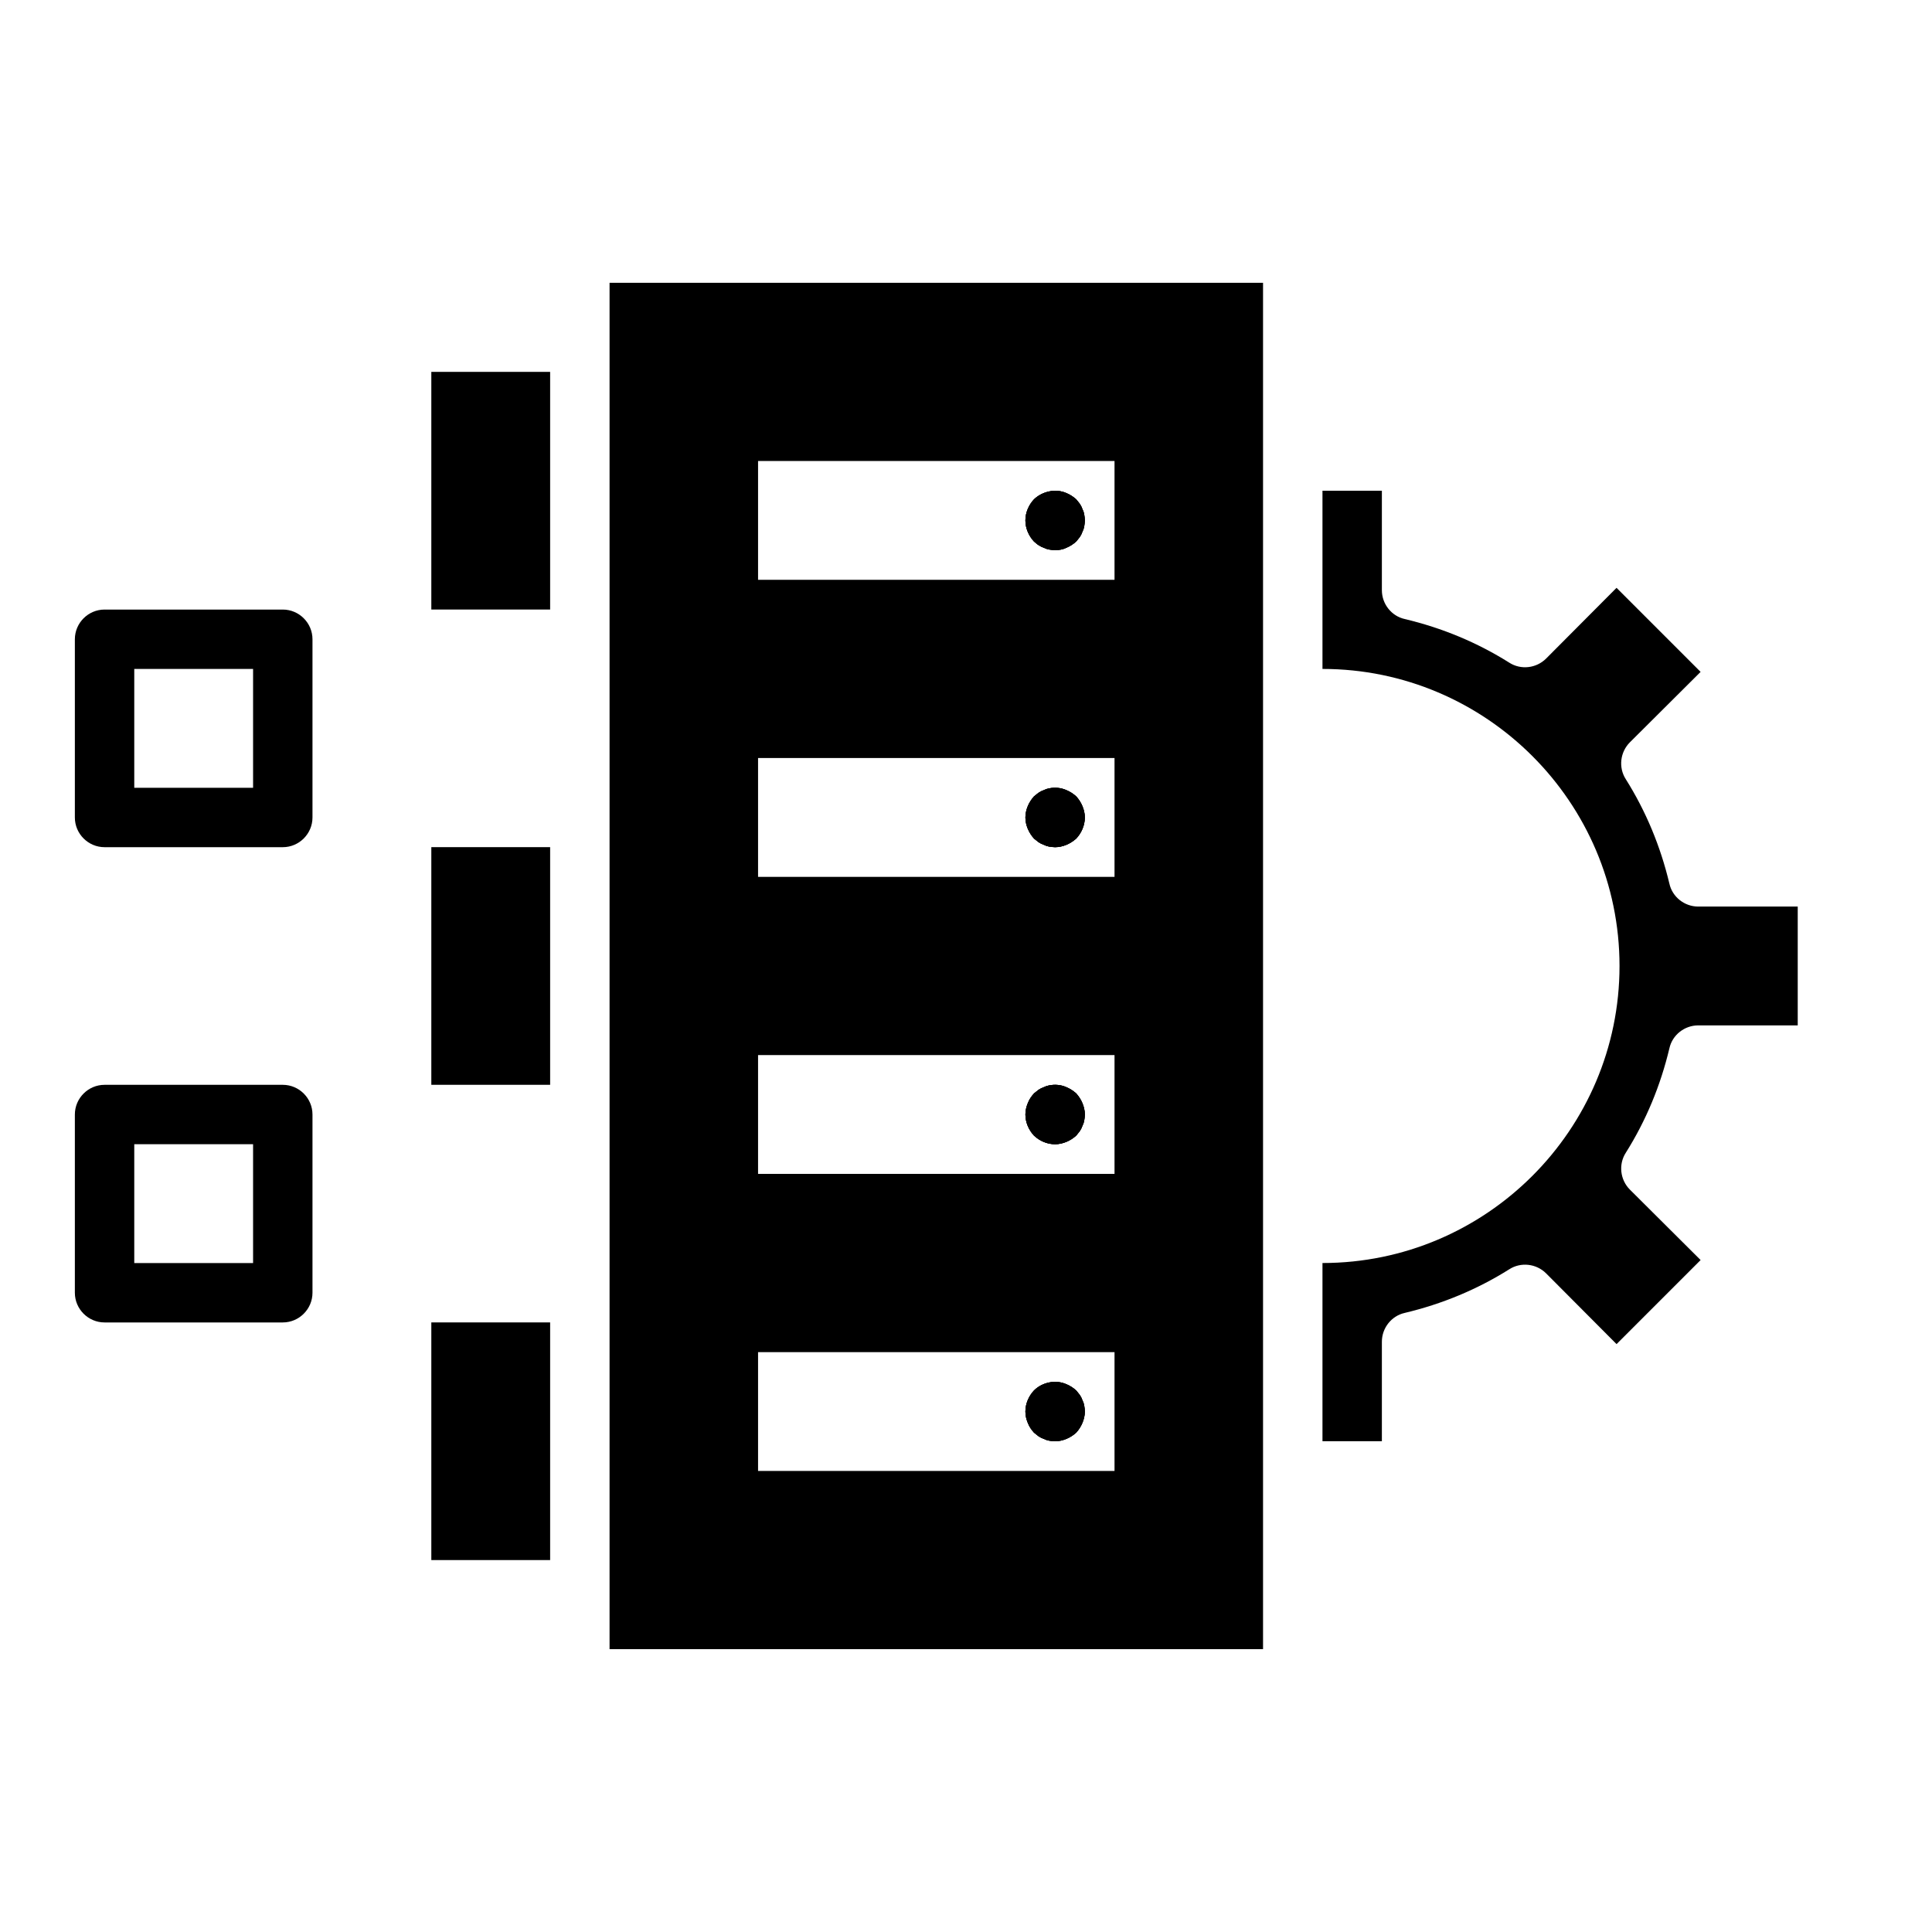 <?xml version="1.0" encoding="UTF-8"?>
<!-- Uploaded to: SVG Repo, www.svgrepo.com, Generator: SVG Repo Mixer Tools -->
<svg fill="#000000" width="800px" height="800px" version="1.1" viewBox="144 144 512 512" xmlns="http://www.w3.org/2000/svg">
 <g>
  <path d="m586.41 421.8c0.789-3.543 4.016-6.062 7.637-6.062h26.371v-31.488h-26.371c-3.621 0-6.848-2.519-7.637-6.062-2.363-9.918-6.219-19.207-11.57-27.711-1.969-3.07-1.496-7.164 1.102-9.762l18.734-18.656-22.277-22.277-18.656 18.734c-2.598 2.598-6.691 3.07-9.762 1.102-8.5-5.352-17.789-9.211-27.711-11.57-3.539-0.785-6.059-4.012-6.059-7.633v-26.371h-15.742v47.23c43.375 0 78.719 35.344 78.719 78.719s-35.344 78.719-78.719 78.719v47.23h15.742v-26.371c0-3.621 2.519-6.848 6.062-7.637 9.918-2.363 19.207-6.219 27.711-11.57 3.07-1.969 7.164-1.496 9.762 1.102l18.656 18.734 22.277-22.277-18.734-18.656c-2.598-2.598-3.07-6.691-1.102-9.762 5.348-8.496 9.207-17.785 11.566-27.703zm-155.08-141.46c-0.078-0.473-0.234-0.945-0.473-1.418-0.156-0.473-0.391-0.945-0.707-1.414-0.316-0.395-0.629-0.789-0.945-1.184-0.789-0.707-1.652-1.258-2.598-1.652-2.832-1.258-6.375-0.473-8.582 1.652-1.414 1.496-2.281 3.543-2.281 5.59s0.867 4.094 2.281 5.59c0.395 0.316 0.789 0.707 1.18 0.945 0.473 0.316 0.945 0.551 1.418 0.707 0.473 0.238 0.945 0.395 1.418 0.473 0.551 0.078 1.023 0.156 1.574 0.156 1.023 0 2.047-0.156 2.992-0.629 0.945-0.395 1.809-0.945 2.598-1.652 0.316-0.395 0.629-0.785 0.945-1.18 0.316-0.473 0.551-0.945 0.707-1.418 0.238-0.473 0.395-0.945 0.473-1.418 0.078-0.551 0.16-1.102 0.16-1.574 0-0.473-0.082-1.023-0.16-1.574zm0 0c-0.078-0.473-0.234-0.945-0.473-1.418-0.156-0.473-0.391-0.945-0.707-1.414-0.316-0.395-0.629-0.789-0.945-1.184-0.789-0.707-1.652-1.258-2.598-1.652-2.832-1.258-6.375-0.473-8.582 1.652-1.414 1.496-2.281 3.543-2.281 5.59s0.867 4.094 2.281 5.59c0.395 0.316 0.789 0.707 1.18 0.945 0.473 0.316 0.945 0.551 1.418 0.707 0.473 0.238 0.945 0.395 1.418 0.473 0.551 0.078 1.023 0.156 1.574 0.156 1.023 0 2.047-0.156 2.992-0.629 0.945-0.395 1.809-0.945 2.598-1.652 0.316-0.395 0.629-0.785 0.945-1.18 0.316-0.473 0.551-0.945 0.707-1.418 0.238-0.473 0.395-0.945 0.473-1.418 0.078-0.551 0.16-1.102 0.16-1.574 0-0.473-0.082-1.023-0.16-1.574zm-0.473 77.305c-0.391-0.945-0.945-1.812-1.652-2.598-0.789-0.707-1.652-1.258-2.598-1.652-1.418-0.633-2.992-0.789-4.566-0.477-0.473 0.078-0.945 0.238-1.418 0.473-0.469 0.16-0.941 0.395-1.414 0.711-0.395 0.312-0.789 0.629-1.184 0.945-0.707 0.789-1.258 1.652-1.652 2.598-0.391 0.941-0.629 1.965-0.629 2.988 0 1.023 0.238 2.047 0.629 2.992 0.395 0.945 0.945 1.809 1.652 2.598 0.395 0.316 0.789 0.629 1.18 0.945 0.473 0.316 0.945 0.551 1.418 0.707 0.473 0.238 0.945 0.395 1.418 0.473 0.551 0.078 1.023 0.16 1.574 0.16 1.023 0 2.047-0.238 2.992-0.629 0.945-0.395 1.809-0.945 2.598-1.652 1.418-1.5 2.285-3.547 2.285-5.594 0-1.023-0.238-2.047-0.633-2.988zm0 78.719c-0.391-0.945-0.945-1.809-1.652-2.598-0.789-0.707-1.652-1.258-2.598-1.652-1.418-0.629-2.992-0.789-4.566-0.473-0.473 0.078-0.945 0.238-1.418 0.473-0.469 0.156-0.941 0.395-1.414 0.707-0.395 0.316-0.789 0.629-1.184 0.945-0.707 0.789-1.258 1.574-1.652 2.598-0.391 0.945-0.629 1.969-0.629 2.992 0 2.047 0.867 4.094 2.281 5.59 1.496 1.414 3.465 2.281 5.59 2.281 1.023 0 2.047-0.238 2.992-0.629 0.945-0.395 1.809-0.945 2.598-1.652 0.316-0.395 0.629-0.785 0.945-1.18 0.316-0.473 0.551-0.945 0.707-1.418 0.238-0.473 0.395-0.945 0.473-1.418 0.078-0.551 0.16-1.023 0.16-1.574 0-1.023-0.238-2.047-0.633-2.992zm0.473-156.02c-0.078-0.473-0.234-0.945-0.473-1.418-0.156-0.473-0.391-0.945-0.707-1.414-0.316-0.395-0.629-0.789-0.945-1.184-0.789-0.707-1.652-1.258-2.598-1.652-2.832-1.258-6.375-0.473-8.582 1.652-1.414 1.496-2.281 3.543-2.281 5.59s0.867 4.094 2.281 5.59c0.395 0.316 0.789 0.707 1.18 0.945 0.473 0.316 0.945 0.551 1.418 0.707 0.473 0.238 0.945 0.395 1.418 0.473 0.551 0.078 1.023 0.156 1.574 0.156 1.023 0 2.047-0.156 2.992-0.629 0.945-0.395 1.809-0.945 2.598-1.652 0.316-0.395 0.629-0.785 0.945-1.18 0.316-0.473 0.551-0.945 0.707-1.418 0.238-0.473 0.395-0.945 0.473-1.418 0.078-0.551 0.16-1.102 0.16-1.574 0-0.473-0.082-1.023-0.16-1.574zm-0.473 156.02c-0.391-0.945-0.945-1.809-1.652-2.598-0.789-0.707-1.652-1.258-2.598-1.652-1.418-0.629-2.992-0.789-4.566-0.473-0.473 0.078-0.945 0.238-1.418 0.473-0.469 0.156-0.941 0.395-1.414 0.707-0.395 0.316-0.789 0.629-1.184 0.945-0.707 0.789-1.258 1.574-1.652 2.598-0.391 0.945-0.629 1.969-0.629 2.992 0 2.047 0.867 4.094 2.281 5.59 1.496 1.414 3.465 2.281 5.59 2.281 1.023 0 2.047-0.238 2.992-0.629 0.945-0.395 1.809-0.945 2.598-1.652 0.316-0.395 0.629-0.785 0.945-1.18 0.316-0.473 0.551-0.945 0.707-1.418 0.238-0.473 0.395-0.945 0.473-1.418 0.078-0.551 0.16-1.023 0.16-1.574 0-1.023-0.238-2.047-0.633-2.992zm0-78.719c-0.391-0.945-0.945-1.812-1.652-2.598-0.789-0.707-1.652-1.258-2.598-1.652-1.418-0.633-2.992-0.789-4.566-0.477-0.473 0.078-0.945 0.238-1.418 0.473-0.469 0.16-0.941 0.395-1.414 0.711-0.395 0.312-0.789 0.629-1.184 0.945-0.707 0.789-1.258 1.652-1.652 2.598-0.391 0.941-0.629 1.965-0.629 2.988 0 1.023 0.238 2.047 0.629 2.992 0.395 0.945 0.945 1.809 1.652 2.598 0.395 0.316 0.789 0.629 1.18 0.945 0.473 0.316 0.945 0.551 1.418 0.707 0.473 0.238 0.945 0.395 1.418 0.473 0.551 0.078 1.023 0.16 1.574 0.16 1.023 0 2.047-0.238 2.992-0.629 0.945-0.395 1.809-0.945 2.598-1.652 1.418-1.5 2.285-3.547 2.285-5.594 0-1.023-0.238-2.047-0.633-2.988zm0.473-77.305c-0.078-0.473-0.234-0.945-0.473-1.418-0.156-0.473-0.391-0.945-0.707-1.414-0.316-0.395-0.629-0.789-0.945-1.184-0.789-0.707-1.652-1.258-2.598-1.652-2.832-1.258-6.375-0.473-8.582 1.652-1.414 1.496-2.281 3.543-2.281 5.59s0.867 4.094 2.281 5.59c0.395 0.316 0.789 0.707 1.18 0.945 0.473 0.316 0.945 0.551 1.418 0.707 0.473 0.238 0.945 0.395 1.418 0.473 0.551 0.078 1.023 0.156 1.574 0.156 1.023 0 2.047-0.156 2.992-0.629 0.945-0.395 1.809-0.945 2.598-1.652 0.316-0.395 0.629-0.785 0.945-1.18 0.316-0.473 0.551-0.945 0.707-1.418 0.238-0.473 0.395-0.945 0.473-1.418 0.078-0.551 0.16-1.102 0.16-1.574 0-0.473-0.082-1.023-0.16-1.574zm-125.79-61.402v362.11h173.18v-362.11zm133.82 314.88h-94.465v-31.488h94.465zm0-78.723h-94.465v-31.488h94.465zm0-78.719h-94.465v-31.488h94.465zm0-78.719h-94.465v-31.488h94.465zm-20.152-9.211c0.473 0.316 0.945 0.551 1.418 0.707 0.473 0.238 0.945 0.395 1.418 0.473 0.547 0.078 1.02 0.156 1.57 0.156 1.023 0 2.047-0.156 2.992-0.629 0.945-0.395 1.809-0.945 2.598-1.652 0.316-0.395 0.629-0.785 0.945-1.18 0.316-0.473 0.551-0.945 0.707-1.418 0.238-0.473 0.395-0.945 0.473-1.418 0.078-0.551 0.16-1.102 0.16-1.574 0-0.473-0.078-1.023-0.156-1.574-0.078-0.473-0.234-0.945-0.473-1.418-0.16-0.473-0.395-0.945-0.711-1.414-0.316-0.395-0.629-0.789-0.945-1.184-0.789-0.707-1.652-1.258-2.598-1.652-2.832-1.258-6.375-0.473-8.582 1.652-1.414 1.496-2.281 3.543-2.281 5.59s0.867 4.094 2.281 5.59c0.395 0.312 0.789 0.707 1.184 0.945zm4.406 158.78c1.023 0 2.047-0.238 2.992-0.629 0.945-0.395 1.809-0.945 2.598-1.652 0.316-0.395 0.629-0.785 0.945-1.18 0.316-0.473 0.551-0.945 0.707-1.418 0.238-0.473 0.395-0.945 0.473-1.418 0.078-0.551 0.16-1.023 0.16-1.574 0-1.023-0.238-2.047-0.629-2.992-0.395-0.945-0.945-1.809-1.652-2.598-0.789-0.707-1.652-1.258-2.598-1.652-1.422-0.629-2.996-0.789-4.57-0.473-0.473 0.078-0.945 0.238-1.418 0.473-0.469 0.156-0.941 0.395-1.414 0.707-0.395 0.316-0.789 0.629-1.184 0.945-0.707 0.789-1.258 1.574-1.652 2.598-0.391 0.945-0.629 1.969-0.629 2.992 0 2.047 0.867 4.094 2.281 5.59 1.496 1.414 3.465 2.281 5.59 2.281zm-5.59 76.438c0.395 0.316 0.789 0.629 1.18 0.945 0.473 0.316 0.945 0.551 1.418 0.707 0.473 0.238 0.945 0.395 1.418 0.473 0.551 0.078 1.023 0.156 1.574 0.156 1.023 0 2.047-0.238 2.992-0.629 0.945-0.395 1.809-0.945 2.598-1.652 0.707-0.785 1.258-1.652 1.652-2.598 0.395-0.945 0.633-1.969 0.633-2.992 0-0.551-0.078-1.023-0.156-1.574-0.078-0.473-0.234-0.945-0.473-1.418-0.16-0.473-0.395-0.941-0.711-1.414-0.316-0.395-0.629-0.789-0.945-1.184-0.789-0.707-1.652-1.258-2.598-1.652-2.832-1.258-6.375-0.551-8.582 1.652-1.414 1.496-2.281 3.543-2.281 5.59 0 1.023 0.238 2.047 0.629 2.992 0.395 1.023 0.945 1.809 1.652 2.598zm0-157.44c0.395 0.316 0.789 0.629 1.18 0.945 0.473 0.316 0.945 0.551 1.418 0.707 0.473 0.238 0.945 0.395 1.418 0.473 0.551 0.078 1.023 0.16 1.574 0.16 1.023 0 2.047-0.238 2.992-0.629 0.945-0.395 1.809-0.945 2.598-1.652 1.418-1.5 2.285-3.547 2.285-5.594 0-1.023-0.238-2.047-0.629-2.992-0.395-0.945-0.945-1.809-1.652-2.598-0.789-0.707-1.652-1.258-2.598-1.652-1.422-0.629-2.996-0.785-4.57-0.473-0.473 0.078-0.945 0.238-1.418 0.473-0.469 0.16-0.941 0.395-1.414 0.711-0.395 0.312-0.789 0.629-1.184 0.945-0.707 0.789-1.258 1.652-1.652 2.598-0.391 0.941-0.629 1.965-0.629 2.988 0 1.023 0.238 2.047 0.629 2.992 0.395 0.945 0.945 1.812 1.652 2.598zm13.305-85.883c-0.078-0.473-0.234-0.945-0.473-1.418-0.156-0.473-0.391-0.945-0.707-1.414-0.316-0.395-0.629-0.789-0.945-1.184-0.789-0.707-1.652-1.258-2.598-1.652-2.832-1.258-6.375-0.473-8.582 1.652-1.414 1.496-2.281 3.543-2.281 5.59s0.867 4.094 2.281 5.59c0.395 0.316 0.789 0.707 1.18 0.945 0.473 0.316 0.945 0.551 1.418 0.707 0.473 0.238 0.945 0.395 1.418 0.473 0.551 0.078 1.023 0.156 1.574 0.156 1.023 0 2.047-0.156 2.992-0.629 0.945-0.395 1.809-0.945 2.598-1.652 0.316-0.395 0.629-0.785 0.945-1.18 0.316-0.473 0.551-0.945 0.707-1.418 0.238-0.473 0.395-0.945 0.473-1.418 0.078-0.551 0.16-1.102 0.16-1.574 0-0.473-0.082-1.023-0.16-1.574zm-0.473 77.305c-0.391-0.945-0.945-1.812-1.652-2.598-0.789-0.707-1.652-1.258-2.598-1.652-1.418-0.633-2.992-0.789-4.566-0.477-0.473 0.078-0.945 0.238-1.418 0.473-0.469 0.16-0.941 0.395-1.414 0.711-0.395 0.312-0.789 0.629-1.184 0.945-0.707 0.789-1.258 1.652-1.652 2.598-0.391 0.941-0.629 1.965-0.629 2.988 0 1.023 0.238 2.047 0.629 2.992 0.395 0.945 0.945 1.809 1.652 2.598 0.395 0.316 0.789 0.629 1.18 0.945 0.473 0.316 0.945 0.551 1.418 0.707 0.473 0.238 0.945 0.395 1.418 0.473 0.551 0.078 1.023 0.16 1.574 0.16 1.023 0 2.047-0.238 2.992-0.629 0.945-0.395 1.809-0.945 2.598-1.652 1.418-1.5 2.285-3.547 2.285-5.594 0-1.023-0.238-2.047-0.633-2.988zm0.473-77.305c-0.078-0.473-0.234-0.945-0.473-1.418-0.156-0.473-0.391-0.945-0.707-1.414-0.316-0.395-0.629-0.789-0.945-1.184-0.789-0.707-1.652-1.258-2.598-1.652-2.832-1.258-6.375-0.473-8.582 1.652-1.414 1.496-2.281 3.543-2.281 5.59s0.867 4.094 2.281 5.59c0.395 0.316 0.789 0.707 1.18 0.945 0.473 0.316 0.945 0.551 1.418 0.707 0.473 0.238 0.945 0.395 1.418 0.473 0.551 0.078 1.023 0.156 1.574 0.156 1.023 0 2.047-0.156 2.992-0.629 0.945-0.395 1.809-0.945 2.598-1.652 0.316-0.395 0.629-0.785 0.945-1.18 0.316-0.473 0.551-0.945 0.707-1.418 0.238-0.473 0.395-0.945 0.473-1.418 0.078-0.551 0.16-1.102 0.16-1.574 0-0.473-0.082-1.023-0.16-1.574zm-0.473 77.305c-0.391-0.945-0.945-1.812-1.652-2.598-0.789-0.707-1.652-1.258-2.598-1.652-1.418-0.633-2.992-0.789-4.566-0.477-0.473 0.078-0.945 0.238-1.418 0.473-0.469 0.16-0.941 0.395-1.414 0.711-0.395 0.312-0.789 0.629-1.184 0.945-0.707 0.789-1.258 1.652-1.652 2.598-0.391 0.941-0.629 1.965-0.629 2.988 0 1.023 0.238 2.047 0.629 2.992 0.395 0.945 0.945 1.809 1.652 2.598 0.395 0.316 0.789 0.629 1.18 0.945 0.473 0.316 0.945 0.551 1.418 0.707 0.473 0.238 0.945 0.395 1.418 0.473 0.551 0.078 1.023 0.16 1.574 0.16 1.023 0 2.047-0.238 2.992-0.629 0.945-0.395 1.809-0.945 2.598-1.652 1.418-1.5 2.285-3.547 2.285-5.594 0-1.023-0.238-2.047-0.633-2.988zm-172.55 136.81v62.977h31.488v-62.977zm0-125.95v62.977h31.488v-62.977zm0-125.95v62.977h31.488v-62.977z"/>
  <path d="m431.33 280.34c-0.078-0.473-0.234-0.945-0.473-1.418-0.156-0.473-0.391-0.945-0.707-1.414-0.316-0.395-0.629-0.789-0.945-1.184-0.789-0.707-1.652-1.258-2.598-1.652-2.832-1.258-6.375-0.473-8.582 1.652-1.414 1.496-2.281 3.543-2.281 5.59s0.867 4.094 2.281 5.59c0.395 0.316 0.789 0.707 1.18 0.945 0.473 0.316 0.945 0.551 1.418 0.707 0.473 0.238 0.945 0.395 1.418 0.473 0.551 0.078 1.023 0.156 1.574 0.156 1.023 0 2.047-0.156 2.992-0.629 0.945-0.395 1.809-0.945 2.598-1.652 0.316-0.395 0.629-0.785 0.945-1.18 0.316-0.473 0.551-0.945 0.707-1.418 0.238-0.473 0.395-0.945 0.473-1.418 0.078-0.551 0.16-1.102 0.16-1.574 0-0.473-0.082-1.023-0.16-1.574z"/>
  <path d="m431.49 281.92c0 0.473-0.078 1.023-0.156 1.574-0.078 0.473-0.234 0.945-0.473 1.418-0.16 0.473-0.395 0.945-0.711 1.418-0.316 0.391-0.629 0.785-0.945 1.18-0.789 0.707-1.652 1.262-2.598 1.652-0.945 0.473-1.969 0.629-2.992 0.629-0.551 0-1.023-0.078-1.574-0.156-0.473-0.078-0.945-0.234-1.418-0.473-0.469-0.156-0.941-0.395-1.414-0.707-0.395-0.238-0.789-0.633-1.184-0.945-1.414-1.496-2.281-3.543-2.281-5.59s0.867-4.094 2.281-5.59c2.203-2.125 5.746-2.914 8.582-1.652 0.945 0.395 1.812 0.945 2.598 1.652 0.316 0.395 0.629 0.789 0.945 1.18 0.316 0.473 0.551 0.945 0.707 1.418 0.238 0.473 0.395 0.945 0.473 1.418 0.078 0.551 0.16 1.102 0.16 1.574z"/>
  <path d="m430.86 357.65c-0.391-0.945-0.945-1.812-1.652-2.598-0.789-0.707-1.652-1.258-2.598-1.652-1.418-0.633-2.992-0.789-4.566-0.477-0.473 0.078-0.945 0.238-1.418 0.473-0.469 0.16-0.941 0.395-1.414 0.711-0.395 0.312-0.789 0.629-1.184 0.945-0.707 0.789-1.258 1.652-1.652 2.598-0.391 0.941-0.629 1.965-0.629 2.988 0 1.023 0.238 2.047 0.629 2.992 0.395 0.945 0.945 1.809 1.652 2.598 0.395 0.316 0.789 0.629 1.18 0.945 0.473 0.316 0.945 0.551 1.418 0.707 0.473 0.238 0.945 0.395 1.418 0.473 0.551 0.078 1.023 0.16 1.574 0.16 1.023 0 2.047-0.238 2.992-0.629 0.945-0.395 1.809-0.945 2.598-1.652 1.418-1.5 2.285-3.547 2.285-5.594 0-1.023-0.238-2.047-0.633-2.988z"/>
  <path d="m431.49 360.64c0 2.047-0.867 4.094-2.281 5.59-0.789 0.707-1.652 1.262-2.598 1.652-0.949 0.395-1.973 0.633-2.996 0.633-0.551 0-1.023-0.078-1.574-0.156-0.473-0.078-0.945-0.234-1.418-0.473-0.469-0.16-0.941-0.395-1.414-0.711-0.395-0.316-0.789-0.629-1.184-0.945-0.707-0.785-1.258-1.652-1.652-2.598-0.391-0.945-0.629-1.969-0.629-2.992 0-1.023 0.238-2.047 0.629-2.992 0.395-0.945 0.945-1.809 1.652-2.598 0.395-0.316 0.789-0.629 1.18-0.945 0.473-0.316 0.945-0.551 1.418-0.707 0.473-0.234 0.945-0.395 1.418-0.473 1.574-0.312 3.148-0.156 4.566 0.473 0.945 0.395 1.812 0.945 2.598 1.656 0.707 0.789 1.258 1.652 1.652 2.598 0.395 0.941 0.633 1.965 0.633 2.988z"/>
  <path d="m430.86 436.37c-0.391-0.945-0.945-1.809-1.652-2.598-0.789-0.707-1.652-1.258-2.598-1.652-1.418-0.629-2.992-0.789-4.566-0.473-0.473 0.078-0.945 0.238-1.418 0.473-0.469 0.156-0.941 0.395-1.414 0.707-0.395 0.316-0.789 0.629-1.184 0.945-0.707 0.789-1.258 1.574-1.652 2.598-0.391 0.945-0.629 1.969-0.629 2.992 0 2.047 0.867 4.094 2.281 5.59 1.496 1.414 3.465 2.281 5.59 2.281 1.023 0 2.047-0.238 2.992-0.629 0.945-0.395 1.809-0.945 2.598-1.652 0.316-0.395 0.629-0.785 0.945-1.18 0.316-0.473 0.551-0.945 0.707-1.418 0.238-0.473 0.395-0.945 0.473-1.418 0.078-0.551 0.16-1.023 0.16-1.574 0-1.023-0.238-2.047-0.633-2.992z"/>
  <path d="m431.49 439.36c0 0.551-0.078 1.023-0.156 1.574-0.078 0.473-0.234 0.945-0.473 1.418-0.16 0.473-0.395 0.941-0.711 1.414-0.316 0.395-0.629 0.789-0.945 1.184-0.789 0.707-1.652 1.262-2.598 1.652-0.945 0.395-1.969 0.629-2.992 0.629-2.125 0-4.094-0.867-5.59-2.281-1.414-1.496-2.281-3.543-2.281-5.59 0-1.023 0.238-2.047 0.629-2.992 0.395-1.023 0.945-1.809 1.652-2.598 0.395-0.316 0.789-0.629 1.18-0.945 0.473-0.316 0.945-0.551 1.418-0.707 0.473-0.234 0.945-0.395 1.418-0.473 1.574-0.316 3.148-0.156 4.566 0.473 0.945 0.395 1.812 0.945 2.598 1.652 0.707 0.789 1.258 1.652 1.652 2.598 0.395 0.945 0.633 1.969 0.633 2.992z"/>
  <path d="m431.33 516.5c-0.078-0.473-0.234-0.945-0.473-1.418-0.156-0.473-0.391-0.941-0.707-1.414-0.316-0.395-0.629-0.789-0.945-1.184-0.789-0.707-1.652-1.258-2.598-1.652-2.832-1.258-6.375-0.551-8.582 1.652-1.414 1.496-2.281 3.543-2.281 5.59 0 1.023 0.238 2.047 0.629 2.992 0.395 1.023 0.945 1.809 1.652 2.598 0.395 0.316 0.789 0.629 1.18 0.945 0.473 0.316 0.945 0.551 1.418 0.707 0.473 0.238 0.945 0.395 1.418 0.473 0.551 0.078 1.023 0.156 1.574 0.156 1.023 0 2.047-0.238 2.992-0.629 0.945-0.395 1.809-0.945 2.598-1.652 0.707-0.785 1.258-1.652 1.652-2.598 0.395-0.945 0.633-1.969 0.633-2.992 0-0.551-0.082-1.023-0.16-1.574z"/>
  <path d="m431.49 518.08c0 1.023-0.238 2.047-0.629 2.992-0.395 0.945-0.945 1.809-1.652 2.598-0.789 0.707-1.652 1.262-2.598 1.652-0.949 0.395-1.973 0.629-2.996 0.629-0.551 0-1.023-0.078-1.574-0.156-0.473-0.078-0.945-0.234-1.418-0.473-0.469-0.156-0.941-0.395-1.414-0.707-0.395-0.316-0.789-0.629-1.184-0.945-0.707-0.785-1.258-1.574-1.652-2.598-0.391-0.945-0.629-1.969-0.629-2.992 0-2.047 0.867-4.094 2.281-5.59 2.203-2.203 5.746-2.914 8.582-1.652 0.945 0.395 1.812 0.945 2.598 1.652 0.316 0.395 0.629 0.789 0.945 1.18 0.316 0.473 0.551 0.945 0.707 1.418 0.238 0.473 0.395 0.945 0.473 1.418 0.078 0.551 0.16 1.023 0.16 1.574z"/>
  <path d="m218.94 305.54h-47.23c-4.328 0-7.871 3.543-7.871 7.871v47.23c0 4.328 3.543 7.871 7.871 7.871h47.23c4.328 0 7.871-3.543 7.871-7.871v-47.23c0-4.328-3.543-7.871-7.871-7.871zm-7.871 47.23h-31.488v-31.488h31.488z"/>
  <path d="m218.94 431.49h-47.23c-4.328 0-7.871 3.543-7.871 7.871v47.23c0 4.328 3.543 7.871 7.871 7.871h47.23c4.328 0 7.871-3.543 7.871-7.871v-47.23c0-4.332-3.543-7.871-7.871-7.871zm-7.871 47.23h-31.488v-31.488h31.488z"/>
 </g>
</svg>